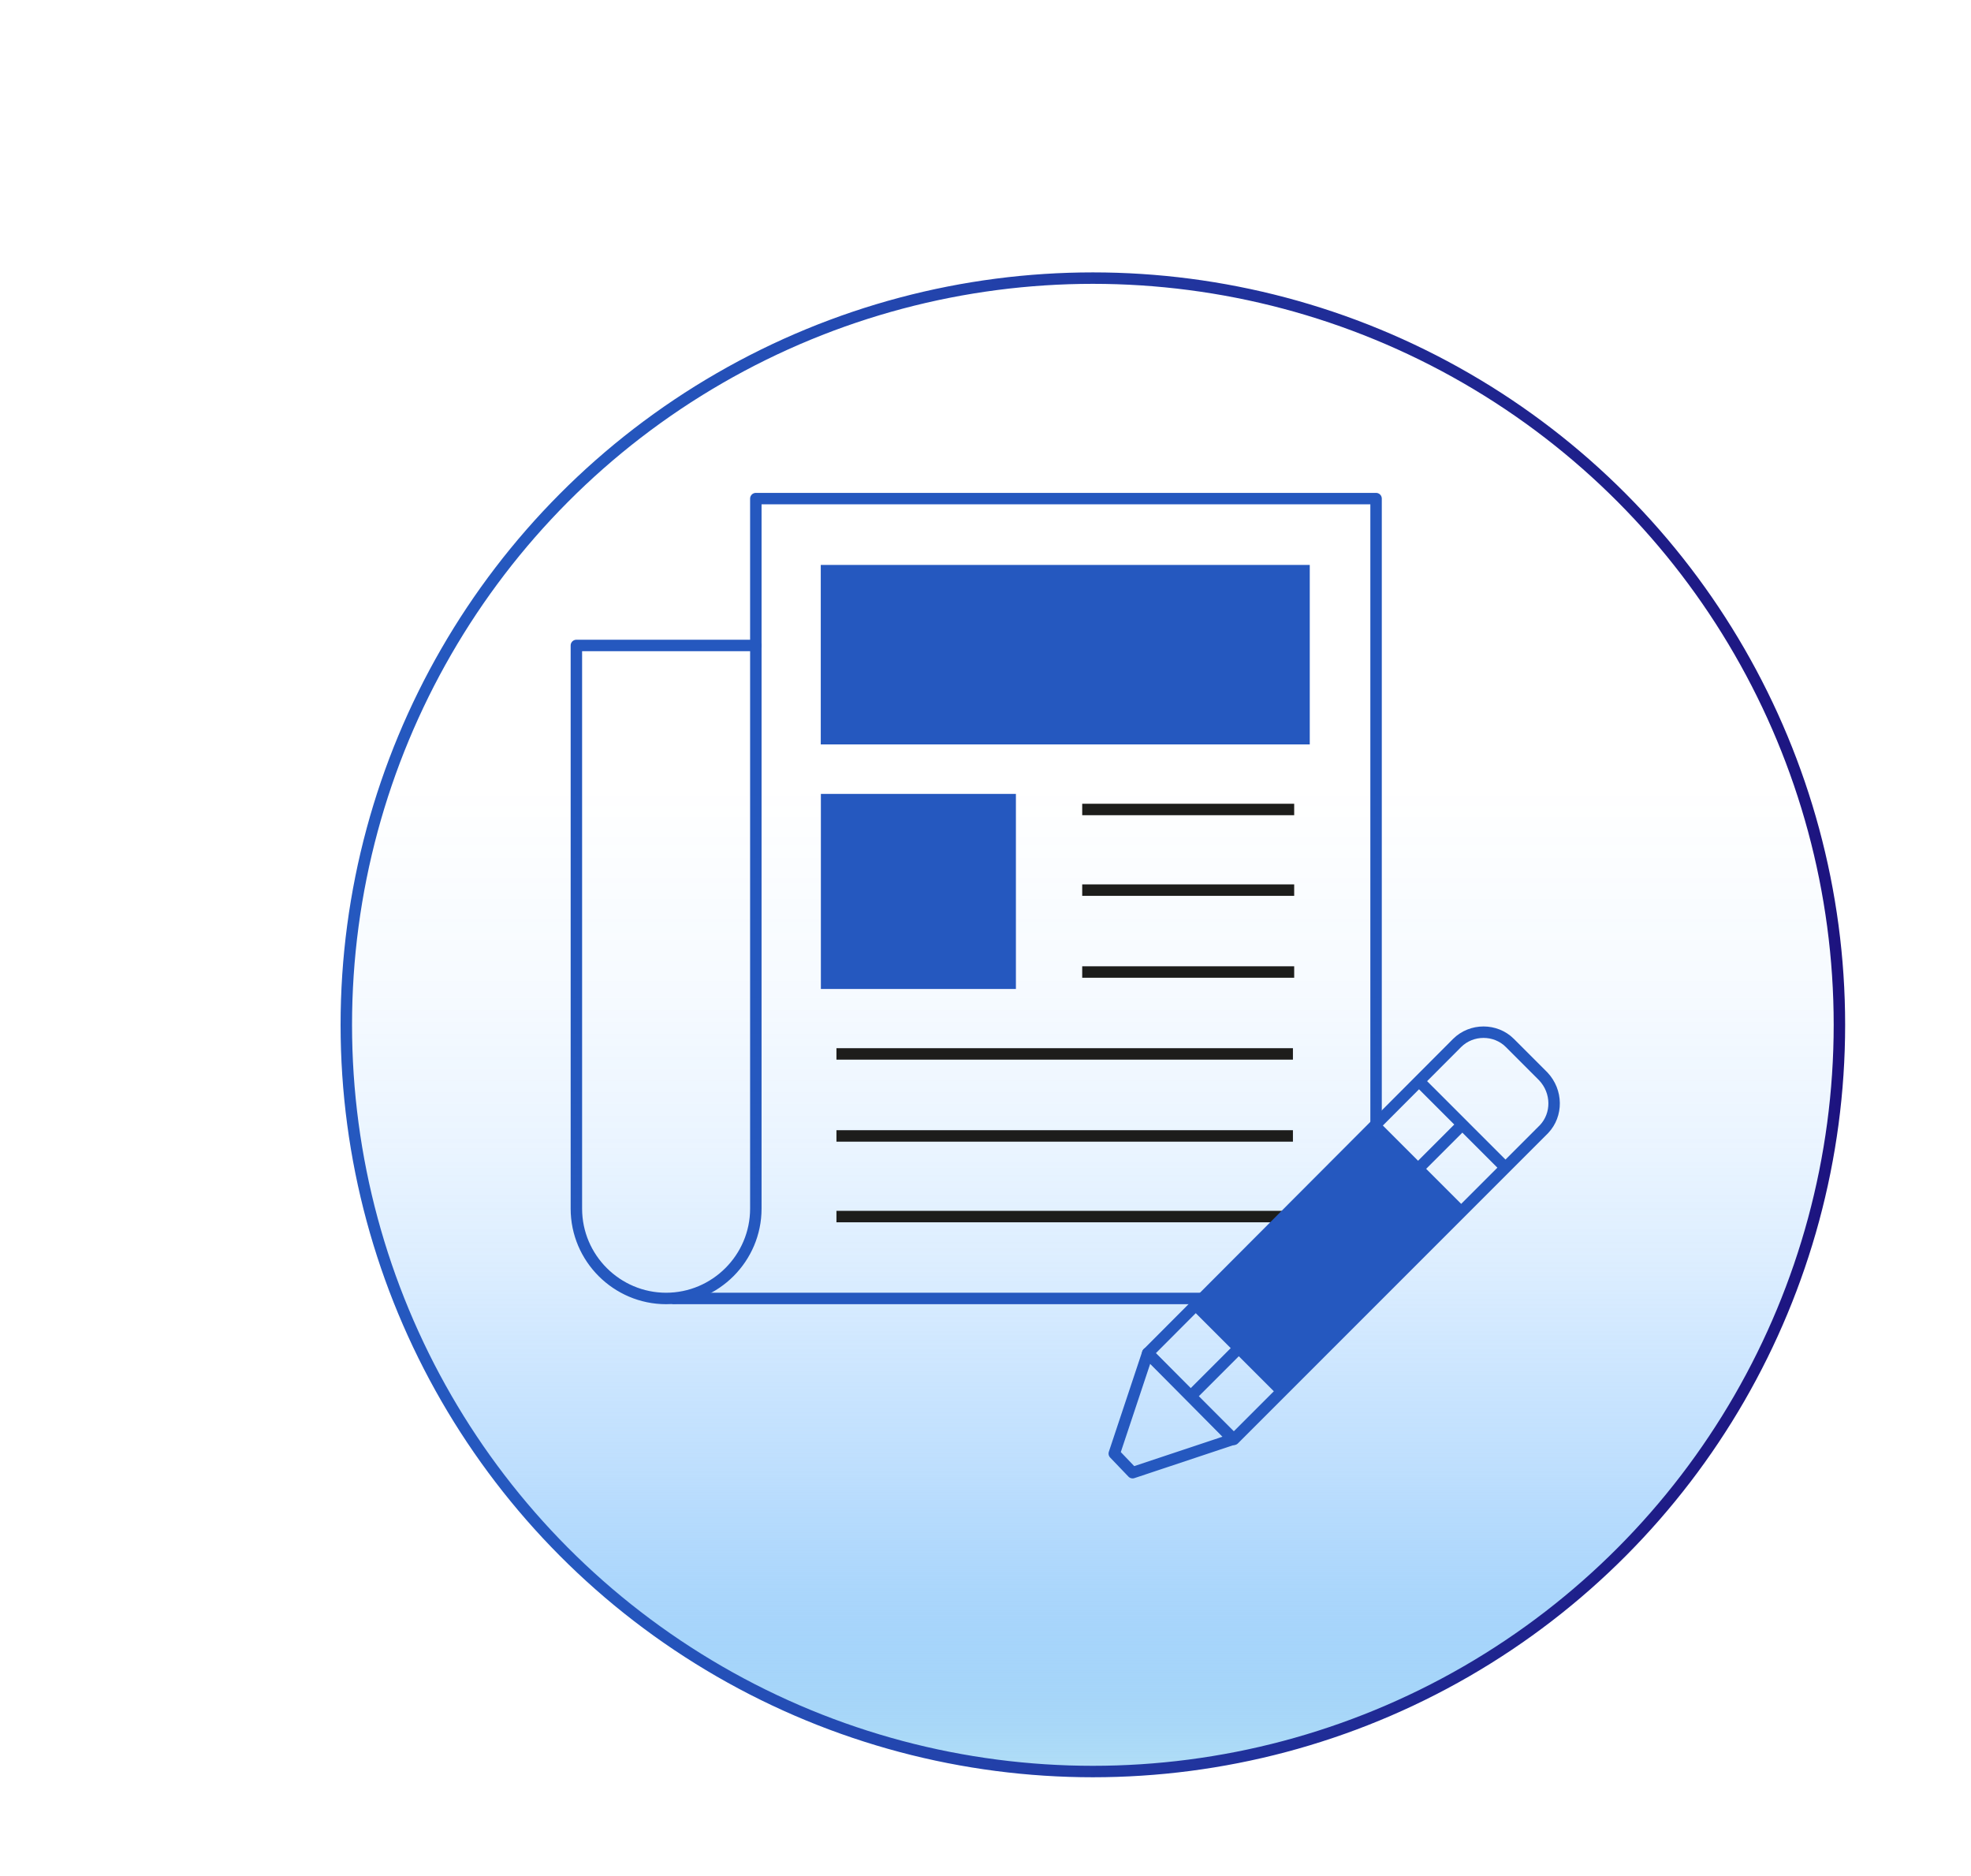 <?xml version="1.0" encoding="UTF-8"?>
<svg id="Capa_1" data-name="Capa 1" xmlns="http://www.w3.org/2000/svg" xmlns:xlink="http://www.w3.org/1999/xlink" viewBox="0 0 172.11 163.78">
  <defs>
    <style>
      .cls-1 {
        fill: url(#Degradado_sin_nombre_28);
        filter: url(#drop-shadow-10);
      }

      .cls-1, .cls-2, .cls-3, .cls-4 {
        stroke-width: 0px;
      }

      .cls-2, .cls-5, .cls-6, .cls-7 {
        fill: none;
      }

      .cls-5 {
        stroke: #1d1d1b;
      }

      .cls-5, .cls-7 {
        stroke-miterlimit: 10;
      }

      .cls-3 {
        fill: #2558bf;
      }

      .cls-8 {
        clip-path: url(#clippath);
      }

      .cls-6 {
        stroke: #2558bf;
        stroke-linecap: round;
        stroke-linejoin: round;
      }

      .cls-7 {
        filter: url(#drop-shadow-11);
        stroke: url(#Degradado_sin_nombre_13);
      }

      .cls-4 {
        fill: #fff;
        filter: url(#drop-shadow-9);
      }
    </style>
    <filter id="drop-shadow-9" filterUnits="userSpaceOnUse">
      <feOffset dx="7" dy="7"/>
      <feGaussianBlur result="blur" stdDeviation="5"/>
      <feFlood flood-color="#000" flood-opacity=".2"/>
      <feComposite in2="blur" operator="in"/>
      <feComposite in="SourceGraphic"/>
    </filter>
    <linearGradient id="Degradado_sin_nombre_28" data-name="Degradado sin nombre 28" x1="-127.32" y1="-19.12" x2="3.06" y2="-19.12" gradientTransform="translate(69.31 144.61) rotate(90)" gradientUnits="userSpaceOnUse">
      <stop offset="0" stop-color="#14b3ff"/>
      <stop offset="0" stop-color="#13b1ff" stop-opacity=".96"/>
      <stop offset="0" stop-color="#12a9ff" stop-opacity=".78"/>
      <stop offset="0" stop-color="#11a1ff" stop-opacity=".61"/>
      <stop offset="0" stop-color="#109aff" stop-opacity=".47"/>
      <stop offset="0" stop-color="#1094ff" stop-opacity=".34"/>
      <stop offset="0" stop-color="#0f8fff" stop-opacity=".23"/>
      <stop offset="0" stop-color="#0e8bff" stop-opacity=".15"/>
      <stop offset="0" stop-color="#0e88ff" stop-opacity=".08"/>
      <stop offset="0" stop-color="#0e86ff" stop-opacity=".03"/>
      <stop offset="0" stop-color="#0e85ff" stop-opacity="0"/>
      <stop offset="0" stop-color="#0e85ff" stop-opacity="0"/>
      <stop offset=".34" stop-color="#0f85fe" stop-opacity="0"/>
      <stop offset=".48" stop-color="#1388fe" stop-opacity=".04"/>
      <stop offset=".58" stop-color="#1c8cfe" stop-opacity=".09"/>
      <stop offset=".66" stop-color="#2793fd" stop-opacity=".16"/>
      <stop offset=".73" stop-color="#369bfc" stop-opacity=".25"/>
      <stop offset=".8" stop-color="#49a5fb" stop-opacity=".36"/>
      <stop offset=".86" stop-color="#5fb1fa" stop-opacity=".5"/>
      <stop offset=".91" stop-color="#79bff9" stop-opacity=".66"/>
      <stop offset=".96" stop-color="#95cef7" stop-opacity=".83"/>
      <stop offset="1" stop-color="#b1def6"/>
    </linearGradient>
    <filter id="drop-shadow-10" filterUnits="userSpaceOnUse">
      <feOffset dx="7" dy="7"/>
      <feGaussianBlur result="blur-2" stdDeviation="5"/>
      <feFlood flood-color="#000" flood-opacity=".2"/>
      <feComposite in2="blur-2" operator="in"/>
      <feComposite in="SourceGraphic"/>
    </filter>
    <linearGradient id="Degradado_sin_nombre_13" data-name="Degradado sin nombre 13" x1="22.74" y1="82.47" x2="154.12" y2="82.47" gradientUnits="userSpaceOnUse">
      <stop offset=".17" stop-color="#2558bf"/>
      <stop offset=".64" stop-color="#202e98"/>
      <stop offset="1" stop-color="#1d137f"/>
    </linearGradient>
    <filter id="drop-shadow-11" filterUnits="userSpaceOnUse">
      <feOffset dx="7" dy="7"/>
      <feGaussianBlur result="blur-3" stdDeviation="5"/>
      <feFlood flood-color="#000" flood-opacity=".2"/>
      <feComposite in2="blur-3" operator="in"/>
      <feComposite in="SourceGraphic"/>
    </filter>
    <clipPath id="clippath">
      <rect class="cls-2" x="48.85" y="42.16" width="72.67" height="72.67"/>
    </clipPath>
  </defs>
  <g>
    <circle class="cls-4" cx="88.43" cy="82.47" r="65.19"/>
    <circle class="cls-1" cx="88.43" cy="82.47" r="65.19"/>
    <circle class="cls-7" cx="88.43" cy="82.47" r="65.19"/>
  </g>
  <g>
    <g class="cls-8">
      <g>
        <path class="cls-6" d="m66,56.36v-12.83h54.16v65.52c0,2.38-1.93,4.31-4.31,4.31h-57"/>
        <path class="cls-6" d="m58.17,113.36c-4.31,0-7.84-3.52-7.84-7.84v-49.17h15.67v49.17c0,4.31-3.52,7.84-7.84,7.84Z"/>
        <path class="cls-3" d="m114.37,64.99h-42.7v-15.67h42.7v15.67Zm-25.66,21.35h-17.03v-17.03h17.03v17.03Z"/>
      </g>
    </g>
    <line class="cls-5" x1="94.5" y1="70.67" x2="113.01" y2="70.67"/>
    <line class="cls-5" x1="94.5" y1="77.71" x2="113.01" y2="77.71"/>
    <line class="cls-5" x1="94.5" y1="84.86" x2="113.01" y2="84.86"/>
    <line class="cls-5" x1="73.04" y1="92.01" x2="112.9" y2="92.01"/>
    <line class="cls-5" x1="73.04" y1="99.17" x2="112.9" y2="99.17"/>
    <line class="cls-5" x1="73.04" y1="106.21" x2="112.9" y2="106.21"/>
    <g>
      <path class="cls-3" d="m120.42,97.93l7.38,7.38-16.36,16.36-7.38-7.38,16.36-16.36Z"/>
      <path class="cls-6" d="m134.76,93.97l-2.92-2.92c-1.25-1.25-3.34-1.25-4.6,0l-27.02,27.09,7.52,7.52,27.09-27.09c1.18-1.25,1.18-3.27-.07-4.6Z"/>
      <path class="cls-6" d="m131.35,101.83l-7.31-7.31m-19.92,27.23l23.19-23.19m-28.41,30.01l8.77-2.92-7.45-7.52-2.92,8.77,1.6,1.67Z"/>
    </g>
  </g>
</svg>